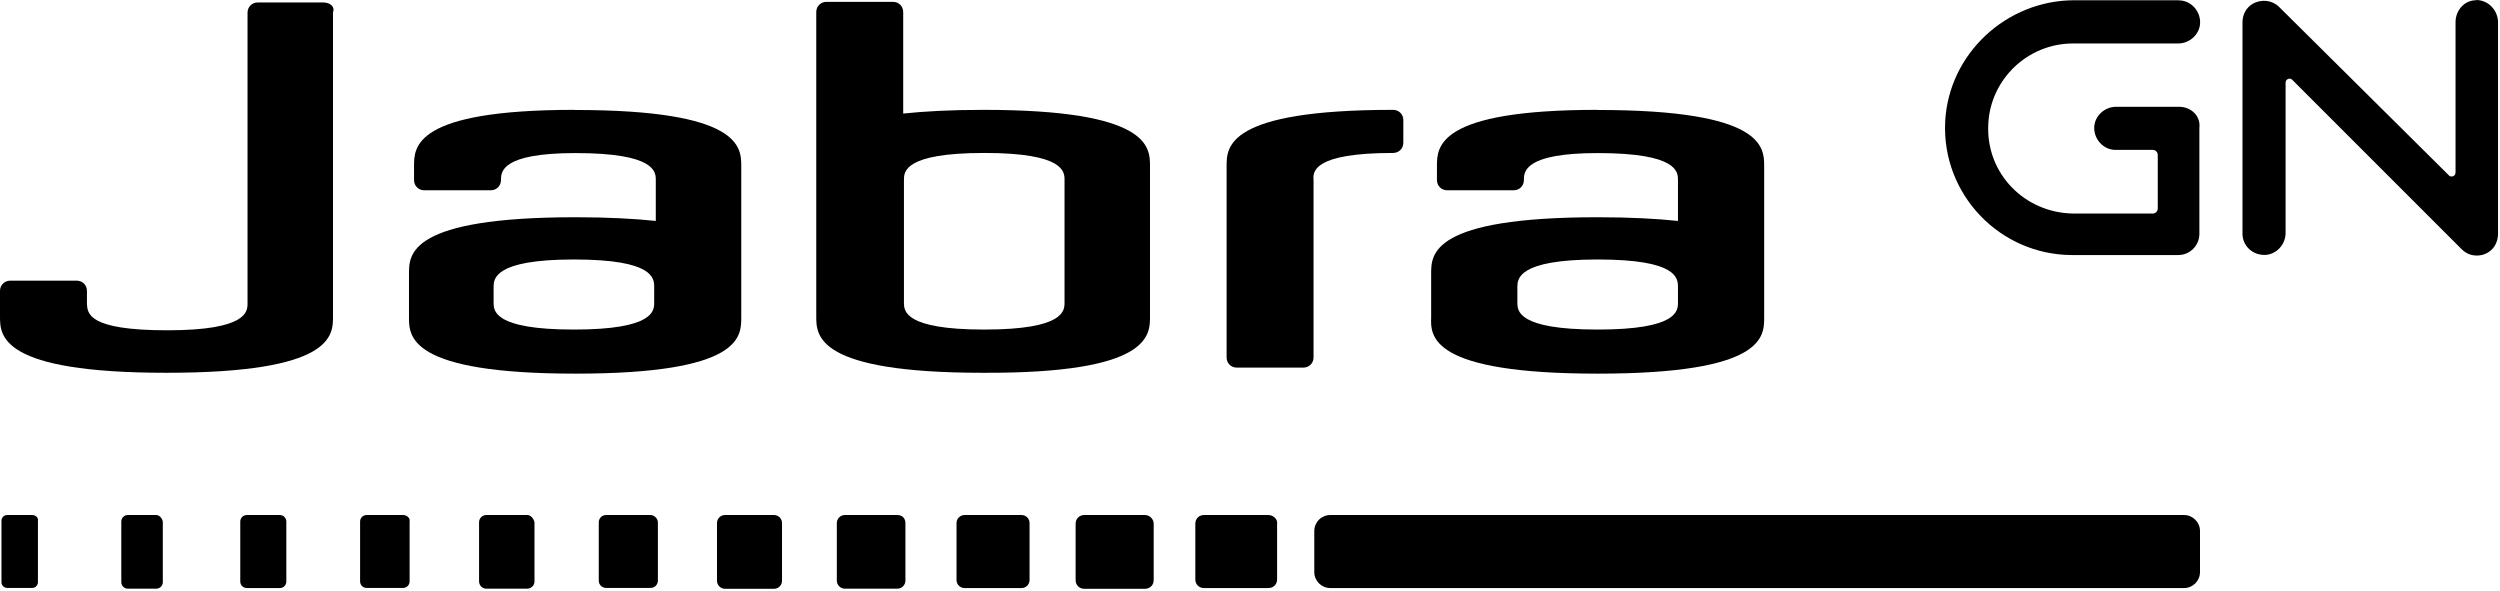 <svg width="203" height="48" viewBox="0 0 203 48" fill="none" xmlns="http://www.w3.org/2000/svg">
<path d="M42.81 41.82H39.49C39.19 41.82 38.9 42.06 38.9 42.41V47.21C38.9 47.51 39.14 47.8 39.49 47.8H42.81C43.11 47.8 43.4 47.56 43.4 47.21V42.41C43.34 42.11 43.1 41.82 42.81 41.82Z" fill="black"/>
<path d="M32.73 41.82H29.77C29.47 41.82 29.24 42.06 29.24 42.35V47.21C29.24 47.51 29.48 47.74 29.77 47.74H32.73C33.03 47.74 33.26 47.5 33.26 47.21V42.35C33.32 42.05 33.02 41.82 32.73 41.82Z" fill="black"/>
<path d="M22.72 41.82H20.04C19.747 41.82 19.51 42.057 19.51 42.35V47.22C19.51 47.513 19.747 47.75 20.04 47.75H22.72C23.013 47.75 23.25 47.513 23.25 47.22V42.35C23.25 42.057 23.013 41.82 22.72 41.82Z" fill="black"/>
<path d="M26.33 0.2H20.93C20.46 0.2 20.1 0.56 20.1 1.03V24.63C20.1 25.28 20.1 26.82 13.58 26.82C7.06 26.82 7.12 25.4 7.06 24.69V23.62C7.06 23.15 6.7 22.79 6.23 22.79H0.83C0.36 22.79 0 23.15 0 23.62V25.7C0 27.24 0 30.27 13.52 30.27C27.04 30.27 27.04 27.25 27.04 25.7V0.98C27.22 0.56 26.8 0.21 26.33 0.21V0.2Z" fill="black"/>
<path d="M12.69 41.82H10.38C10.08 41.82 9.85 42.06 9.85 42.35V47.27C9.85 47.57 10.09 47.8 10.38 47.8H12.69C12.99 47.8 13.22 47.56 13.22 47.27V42.35C13.16 42.05 12.92 41.82 12.69 41.82Z" fill="black"/>
<path d="M2.61 41.82H0.59C0.29 41.82 0.12 42.06 0.12 42.29V47.27C0.12 47.57 0.36 47.74 0.59 47.74H2.61C2.91 47.74 3.08 47.5 3.08 47.27V42.29C3.14 42.05 2.9 41.82 2.61 41.82Z" fill="black"/>
<path d="M52.83 41.82H49.21C48.85 41.82 48.62 42.12 48.62 42.41V47.15C48.62 47.51 48.92 47.74 49.21 47.74H52.83C53.19 47.74 53.42 47.44 53.42 47.15V42.41C53.42 42.11 53.12 41.82 52.83 41.82Z" fill="black"/>
<path d="M129.72 8.92C116.68 8.92 116.68 11.94 116.68 13.49V14.62C116.68 15.09 117.04 15.45 117.51 15.45H122.91C123.38 15.45 123.74 15.09 123.74 14.62C123.74 13.97 123.74 12.43 129.73 12.43C136.25 12.43 136.25 13.97 136.25 14.62V17.94C134.53 17.76 132.4 17.64 129.73 17.64C116.21 17.64 116.21 20.66 116.21 22.21V25.77C116.15 27.31 116.15 30.34 129.73 30.34C143.31 30.34 143.25 27.32 143.25 25.77V13.5C143.25 11.96 143.25 8.93 129.73 8.93L129.72 8.92ZM136.25 24.57C136.25 25.22 136.25 26.76 129.73 26.76C123.21 26.76 123.21 25.22 123.21 24.57V23.32C123.21 22.67 123.21 21.07 129.73 21.07C136.25 21.07 136.25 22.61 136.25 23.32V24.57Z" fill="black"/>
<path d="M177.34 41.82H108.02C107.302 41.82 106.72 42.402 106.72 43.12V46.45C106.72 47.168 107.302 47.75 108.02 47.75H177.34C178.058 47.75 178.64 47.168 178.64 46.45V43.12C178.64 42.402 178.058 41.82 177.34 41.82Z" fill="black"/>
<path d="M113.12 12.42C113.59 12.42 113.95 12.06 113.95 11.59V9.75C113.95 9.28 113.59 8.92 113.12 8.92C99.6 8.92 99.6 11.94 99.6 13.49V29.02C99.6 29.49 99.96 29.85 100.43 29.85H105.83C106.3 29.85 106.66 29.49 106.66 29.02V14.61C106.6 13.96 106.6 12.42 113.12 12.42Z" fill="black"/>
<path d="M102.99 41.82H97.77C97.35 41.82 97.06 42.12 97.06 42.53V47.04C97.06 47.46 97.36 47.75 97.77 47.75H102.99C103.41 47.75 103.7 47.45 103.7 47.04V42.53C103.76 42.17 103.4 41.82 102.99 41.82Z" fill="black"/>
<path d="M201.05 0.02C200.1 0.02 199.39 0.85 199.39 1.8V14.01C199.39 14.31 199.03 14.43 198.86 14.25L185.05 0.55C184.52 0.02 183.63 -0.1 182.92 0.31C182.39 0.61 182.09 1.2 182.09 1.79V18.98C182.09 19.93 182.86 20.7 183.87 20.7C184.82 20.7 185.59 19.87 185.59 18.92V6.71C185.59 6.41 185.95 6.29 186.12 6.47L199.87 20.22C200.23 20.58 200.64 20.75 201.12 20.75C201.42 20.75 201.71 20.69 202.01 20.51C202.54 20.21 202.84 19.62 202.84 18.97V1.72C202.78 0.77 202.01 0 201.06 0L201.05 0.02Z" fill="black"/>
<path d="M176.92 0.02H168.44C162.93 0.02 158.24 4.35 157.95 9.86C157.65 15.79 162.4 20.71 168.27 20.71H176.87C177.82 20.71 178.59 19.94 178.59 18.99V10.39C178.71 9.44 177.94 8.67 176.93 8.67H171.83C170.88 8.67 170.05 9.44 170.05 10.39C170.05 11.34 170.82 12.17 171.77 12.17H174.79C175.03 12.17 175.21 12.35 175.21 12.59V16.92C175.21 17.16 175.03 17.34 174.79 17.34H168.45C164.42 17.34 161.22 14.08 161.45 10.05C161.63 6.43 164.65 3.53 168.33 3.53H176.87C177.82 3.53 178.65 2.76 178.65 1.81C178.65 0.86 177.88 0.03 176.93 0.03L176.92 0.02Z" fill="black"/>
<path d="M62.85 41.82H58.87C58.511 41.82 58.22 42.111 58.22 42.47V47.16C58.22 47.519 58.511 47.81 58.87 47.81H62.85C63.209 47.81 63.5 47.519 63.5 47.16V42.47C63.5 42.111 63.209 41.82 62.85 41.82Z" fill="black"/>
<path d="M72.87 41.82H68.6C68.24 41.82 67.95 42.12 67.95 42.47V47.15C67.95 47.51 68.25 47.8 68.6 47.8H72.87C73.23 47.8 73.52 47.5 73.52 47.15V42.47C73.52 42.11 73.28 41.82 72.87 41.82Z" fill="black"/>
<path d="M92.97 41.82H88.05C87.64 41.82 87.34 42.12 87.34 42.53V47.1C87.34 47.52 87.64 47.81 88.05 47.81H92.97C93.38 47.81 93.68 47.51 93.68 47.1V42.53C93.68 42.17 93.38 41.82 92.97 41.82Z" fill="black"/>
<path d="M79.86 8.92C77.19 8.92 75.06 9.04 73.34 9.22V0.98C73.34 0.51 72.98 0.15 72.51 0.15H67.11C66.64 0.15 66.28 0.51 66.28 0.98V25.7C66.28 27.24 66.28 30.27 79.8 30.27C93.38 30.33 93.38 27.25 93.38 25.7V13.49C93.38 11.95 93.38 8.92 79.86 8.92ZM86.44 24.57C86.44 25.22 86.44 26.76 79.92 26.76C73.4 26.76 73.4 25.22 73.4 24.57V14.61C73.4 13.96 73.4 12.42 79.92 12.42C86.44 12.42 86.44 13.96 86.44 14.61V24.57Z" fill="black"/>
<path d="M82.95 41.82H78.32C77.961 41.82 77.67 42.111 77.67 42.47V47.1C77.67 47.459 77.961 47.75 78.32 47.75H82.95C83.309 47.75 83.6 47.459 83.6 47.1V42.47C83.6 42.111 83.309 41.82 82.95 41.82Z" fill="black"/>
<path d="M46.66 8.92C33.62 8.92 33.62 11.94 33.62 13.49V14.62C33.62 15.09 33.98 15.45 34.45 15.45H39.85C40.32 15.45 40.68 15.09 40.68 14.62C40.68 13.97 40.68 12.43 46.73 12.43C53.25 12.43 53.25 13.97 53.25 14.62V17.94C51.53 17.76 49.4 17.64 46.73 17.64C33.21 17.64 33.21 20.66 33.21 22.21V25.77C33.21 27.31 33.21 30.34 46.73 30.34C60.25 30.34 60.19 27.32 60.19 25.77V13.5C60.19 11.96 60.19 8.93 46.67 8.93L46.66 8.92ZM53.12 24.57C53.12 25.22 53.12 26.76 46.6 26.76C40.08 26.76 40.08 25.22 40.08 24.57V23.32C40.08 22.67 40.08 21.07 46.6 21.07C53.12 21.07 53.12 22.61 53.12 23.32V24.57Z" fill="black"/>
</svg>
